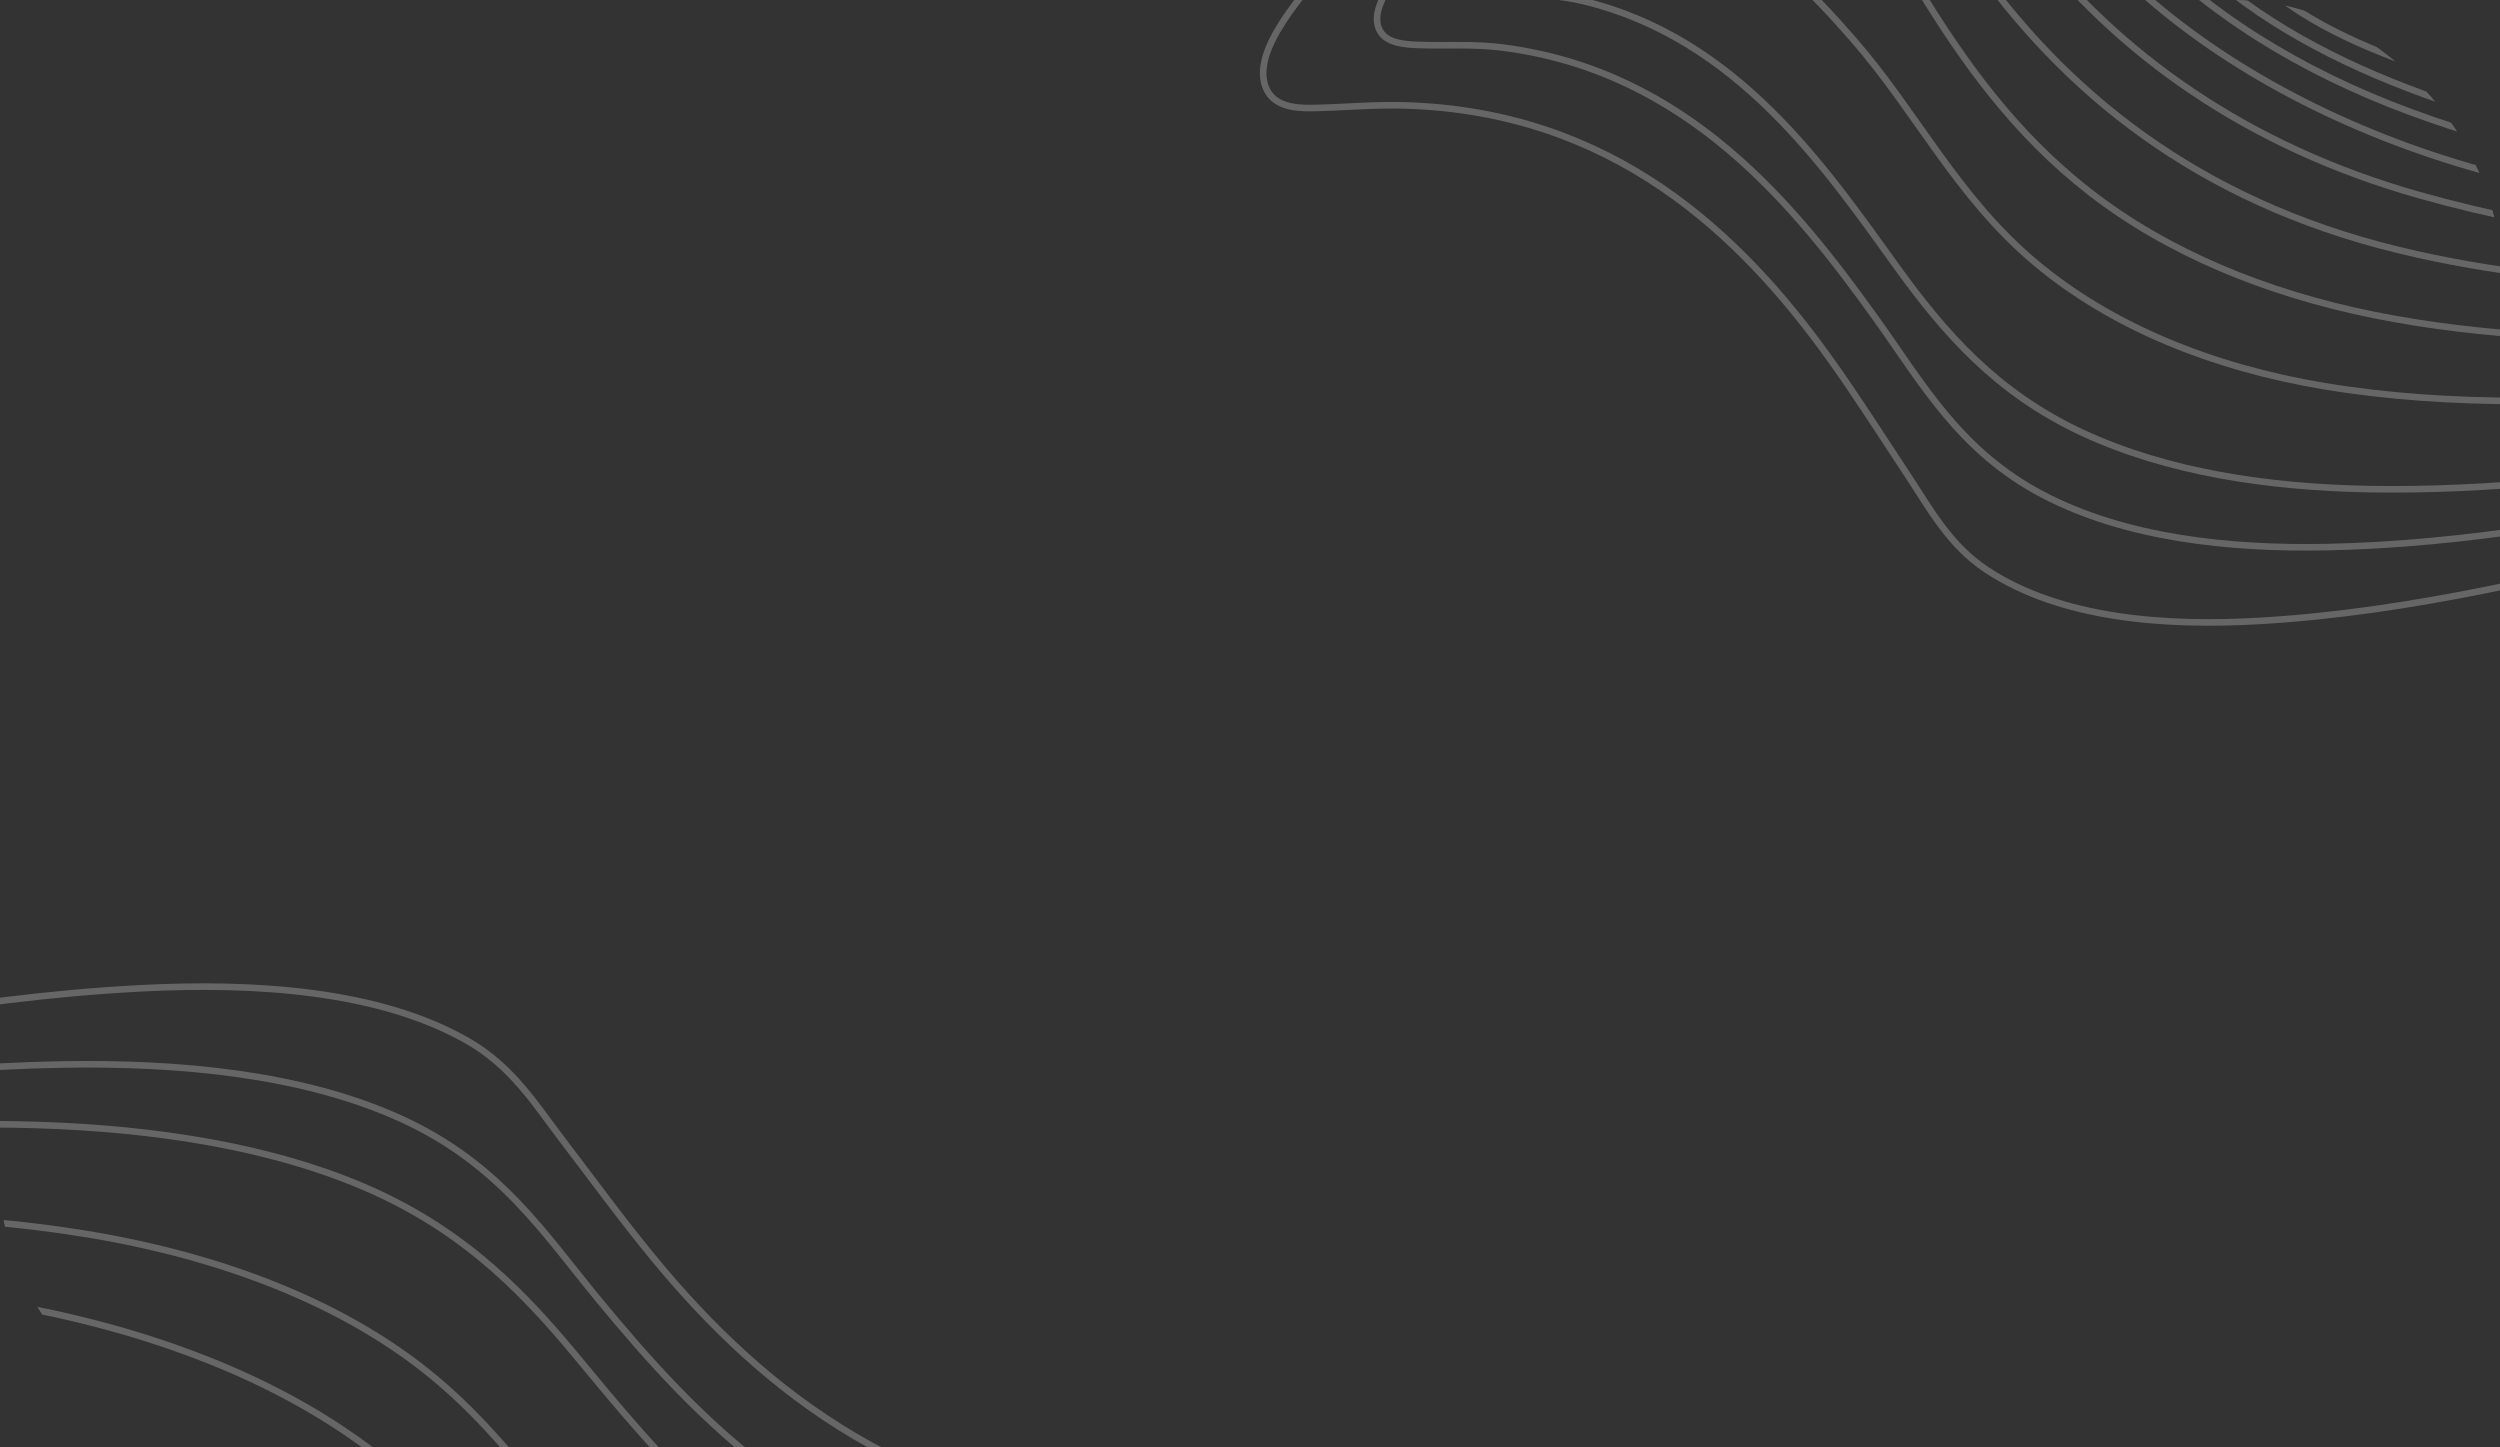 <svg width="380" height="220" viewBox="0 0 380 220" fill="none" xmlns="http://www.w3.org/2000/svg">
<rect x="0" y="0" width="380" height="220" fill="#333333" stroke="none"/>
<g clip-path="url(#clip0_1463_61952)">
<g opacity="0.25">
<path fill-rule="evenodd" clip-rule="evenodd" d="M591.088 -60.504C591.124 -54.845 605.459 -48.481 611.582 -45.2C623.69 -38.71 636.283 -32.717 648.759 -26.628C661.235 -20.54 673.744 -14.468 685.641 -7.784C693.366 -3.444 702.442 1.443 707.681 7.638C718.841 20.842 683.654 18.881 674.539 19.17C651.352 19.908 624.757 19.571 603.022 26.447C590.048 30.552 584.874 37.436 587.661 47.469C588.559 50.732 591.218 54.487 588.966 57.665C586.561 61.06 581.028 63.02 576.436 64.333C559.687 69.12 540.429 69.674 522.708 70.275C503.599 70.935 484.31 70.742 465.335 70.793C457.29 70.815 448.887 72.939 441.225 74.665C431.181 76.928 421.256 79.47 411.295 81.927C389.381 87.321 366.801 93.002 343.616 94.371C329.096 95.23 313.227 94.07 301.948 86.605C296.285 82.856 293.321 77.284 290.047 72.335C286.084 66.355 282.278 60.318 278.058 54.432C264.466 35.477 245.061 16.953 213.563 16.023C208.798 15.882 204.119 16.34 199.376 16.425C196.356 16.478 193.668 15.942 192.545 13.62C189.723 7.795 198.595 -1.4 202.233 -6.021C210.197 -16.137 219.179 -25.798 227.593 -35.711C233.16 -42.267 242.795 -51.225 242.896 -59.19C242.986 -66.287 230.142 -71.417 223.149 -74.913C216.597 -78.186 204.725 -82.766 204.006 -89.424C203.658 -92.652 206.555 -95.327 209.58 -97.403C214.881 -101.035 220.989 -103.596 225.759 -107.739C233.58 -114.535 240.114 -123.887 239.052 -133.045C238.315 -139.391 233.389 -143.547 227.122 -147.52C224.488 -149.19 222.35 -150.372 222.211 -153.083C221.986 -157.389 224.281 -161.946 226.172 -165.939C232.935 -180.227 242.541 -194.043 253.228 -206.943C258.568 -213.389 264.336 -219.816 271.416 -225.316C276.053 -228.927 282.307 -233.225 289.38 -233.22C297.57 -233.22 306.235 -231.048 314.195 -229.424C329.063 -226.388 343.751 -222.88 358.38 -219.28C392.212 -210.952 425.726 -201.949 458.922 -192.272C482.305 -185.444 506.183 -178.606 528.167 -169.528C532.454 -167.746 536.5 -165.667 540.252 -163.321C544.26 -160.857 549.234 -159.754 554.277 -158.933C585.579 -153.831 619.873 -157.748 651.305 -160.203C659.283 -160.826 667.262 -161.451 675.262 -161.887C682.14 -162.262 690.375 -163.336 697.059 -161.722C710.232 -158.545 698.717 -146.835 693.848 -142.063C676.708 -125.263 654.595 -111.049 634.098 -96.539C624.352 -89.628 614.533 -82.736 605.317 -75.434C600.519 -71.638 591.056 -65.465 591.088 -60.504Z" stroke="white"/>
<path fill-rule="evenodd" clip-rule="evenodd" d="M585.181 -59.55C590.434 -53.561 599.652 -49.135 607.303 -44.969C618.313 -38.972 629.67 -33.309 640.856 -27.482C651.433 -21.972 662.032 -16.399 671.827 -10.142C677.799 -6.326 685.293 -1.763 688.122 3.881C694.259 16.114 661.245 14.258 653.095 14.578C632.834 15.37 609.862 15.551 591.118 21.992C579.413 26.014 574.604 32.683 577.101 41.943C577.963 45.147 579.518 47.882 577.55 51.07C575.274 54.758 570.038 57.058 565.238 58.681C550.204 63.768 532.432 64.848 516.134 65.747C499.297 66.676 481.754 67.331 465.459 66.651C458.942 66.381 451.442 67.917 444.993 69.095C435.07 70.909 425.248 73.003 415.375 74.95C395.309 78.909 374.721 82.723 353.846 83.157C338.775 83.47 323.062 81.771 310.523 75.204C297.816 68.544 292.179 58.22 285.132 48.405C272.962 31.438 256.525 10.808 228.369 7.223C224.1 6.679 219.997 6.974 215.732 6.84C213.539 6.773 211.042 6.558 209.93 4.97C207.043 0.845 214.955 -6.696 217.617 -9.855C224.974 -18.585 233.245 -26.888 240.955 -35.45C247.078 -42.249 254.839 -49.803 257.208 -57.862C260.082 -67.642 241.303 -74.6 234.699 -81.486C223.251 -93.427 244.941 -100.23 255.635 -105.924C267.915 -112.46 278.051 -124.384 267.043 -134.497C262.832 -138.364 257.651 -140.668 255.77 -145.715C252.828 -153.607 255.053 -162.626 257.439 -170.428C261.035 -182.156 266.724 -193.757 274.458 -204.356C280 -211.945 289.192 -223.845 302.654 -222.952C311.717 -222.356 320.929 -220.181 329.753 -218.257C342.966 -215.378 356.012 -212.097 368.989 -208.688C398.944 -200.842 428.569 -192.191 457.612 -182.676C477.429 -176.181 532.706 -149.638 536.865 -148.691C549.267 -145.87 563.367 -146.367 576.152 -146.804C593.16 -147.385 610.083 -148.889 626.992 -150.283C635.04 -150.943 643.13 -151.75 651.221 -152.075C656.98 -152.306 664.544 -152.504 669.589 -150.044C679.435 -145.245 668.465 -134.264 663.928 -129.619C650.03 -115.376 632.45 -103.043 615.965 -90.433C607.876 -84.241 599.663 -78.06 592.32 -71.372C589.358 -68.671 581.934 -63.248 585.181 -59.55Z" stroke="white"/>
<path fill-rule="evenodd" clip-rule="evenodd" d="M577.913 -56.478C592.26 -44.495 612.063 -35.582 629.153 -25.574C637.731 -20.549 646.363 -15.387 653.762 -9.402C657.61 -6.289 662.416 -2.354 663.157 1.985C665.139 13.59 635.383 12.021 626.478 12.462C609.259 13.316 589.807 13.965 574.185 19.887C564.641 23.508 559.941 29.45 561.725 37.261C562.516 40.726 563.747 43.67 561.725 47.073C559.676 50.52 555.407 52.952 551.085 54.776C538.663 60.02 523.226 61.697 509.24 62.946C492.833 64.401 476.303 64.969 459.783 64.646C445.314 64.367 430.915 67.504 416.788 69.572C398.073 72.309 379.019 74.7 359.868 74.339C344.743 74.052 329.499 71.796 316.569 65.801C303.43 59.695 295.531 50.556 288.409 40.695C277.643 25.787 264.225 5.81 240.606 0.148C237.17 -0.677 233.969 -0.768 230.426 -0.912C228.705 -0.981 226.483 -1.002 225.629 -2.321C223.576 -5.496 231.167 -11.651 233.286 -13.796C240.049 -20.645 247.38 -27.184 254.311 -33.942C260.781 -40.251 267.829 -46.825 271.848 -54.218C278.245 -65.992 257.795 -72.876 258.368 -84.096C258.725 -91.061 267.804 -96.057 274.994 -99.512C283.846 -103.761 296.591 -106.555 301.022 -114.309C304.322 -120.085 299.144 -123.447 295.156 -127.829C288.398 -135.255 287.937 -145.321 288.64 -153.917C289.588 -165.533 293.293 -177.32 299.6 -187.997C302.458 -192.837 305.958 -197.872 311.112 -201.631C315.94 -205.154 320.51 -206.057 326.962 -205.336C346.715 -203.124 366.659 -196.961 385.601 -191.456C409.401 -184.538 432.872 -176.901 455.642 -168.309C471.169 -162.449 487.047 -156.249 500.675 -148.153C504.227 -146.043 507.865 -143.749 510.462 -140.965C512.426 -138.873 513.259 -137.145 516.569 -135.95C526.378 -132.41 540.022 -133.336 550.532 -133.704C567.338 -134.29 584.062 -135.849 600.764 -137.254C610.51 -138.079 628.87 -140.675 636.653 -134.448C643.371 -129.072 635.264 -119.905 631.124 -115.169C620.65 -103.192 607.176 -92.68 594.675 -81.857C588.946 -76.896 582.993 -71.898 578.261 -66.383C577.052 -64.977 575.116 -63.114 574.783 -61.406C574.41 -59.449 576.151 -57.955 577.913 -56.478Z" stroke="white"/>
<path fill-rule="evenodd" clip-rule="evenodd" d="M576.679 -59.268C589.937 -48.673 605.909 -39.968 620.141 -30.052C626.523 -25.607 632.967 -20.943 637.83 -15.519C640.446 -12.603 643.223 -8.932 642.502 -5.307C640.432 5.097 615.96 4.158 606.073 4.767C591.381 5.662 574.504 6.564 561.514 12.174C553.004 15.848 549.813 21.275 551.402 28.274C553.108 35.782 549.294 41.231 540.616 45.419C529.736 50.666 516.002 52.805 503.369 54.324C488.149 56.146 472.736 56.953 457.318 56.737C442.324 56.526 427.797 58.372 412.901 59.572C393.152 61.163 372.769 61.947 353.242 58.687C336.241 55.849 320.885 49.593 309.373 39.919C297.349 29.821 291.397 17.1 281.633 5.93C275.544 -1.038 267.052 -10.255 255.673 -12.963C251.878 -13.866 244.962 -12.648 247.993 -17.092C249.725 -19.633 252.968 -21.863 255.529 -23.94C259.668 -27.298 263.945 -30.563 268.153 -33.874C277.124 -40.932 286.73 -48.141 293.453 -56.499C301.924 -67.022 289.332 -75.121 290.866 -85.791C291.691 -91.533 297.124 -96.116 302.872 -99.716C306.591 -102.048 310.661 -104.068 314.815 -105.952C319.154 -107.92 324.289 -109.42 328.073 -111.965C333.466 -115.587 331.124 -119.874 330.113 -124.556C328.334 -132.784 327.943 -141.142 328.949 -149.44C330.181 -159.611 333.068 -170.073 339.151 -179.316C341.517 -182.915 344.515 -186.73 348.966 -189.143C353.417 -191.555 358.022 -191.39 363.122 -190.664C378.252 -188.517 393.35 -183.521 407.701 -178.786C425.664 -172.859 443.274 -166.235 460.091 -158.7C471.699 -153.497 483.346 -147.878 493.058 -140.824C495.882 -138.771 498.57 -136.573 500.742 -134.119C502.235 -132.436 503.034 -130.265 505.196 -129C511.96 -125.051 525.539 -126.23 533.471 -126.46C549.301 -126.917 564.882 -129.092 580.692 -129.621C589.321 -129.91 602.835 -130.636 609.171 -125.238C615.13 -120.163 609.733 -112.17 606.171 -107.28C599.172 -97.665 589.768 -89.099 581.339 -80.161C577.874 -76.483 574.077 -72.635 571.832 -68.436C569.837 -64.693 573.281 -61.985 576.679 -59.268Z" stroke="white"/>
<path fill-rule="evenodd" clip-rule="evenodd" d="M573.419 -59.441C583.972 -50.118 596.693 -41.841 607.322 -32.365C613.544 -26.816 624.258 -17.487 619.446 -9.664C614.168 -1.067 595.768 -0.833 585.133 -0.14C572.474 0.684 557.608 1.811 546.775 7.179C543.349 8.876 540.43 11.122 539.193 14.08C537.868 17.246 539.316 20.017 539.505 23.186C539.9 29.835 534.498 35.174 527.349 38.84C517.246 44.023 504.612 46.473 492.678 48.182C479.159 50.109 465.414 51.059 451.642 51.018C438.481 50.985 425.458 51.2 412.283 51.447C395.054 51.777 377.581 51.244 360.868 47.882C344.403 44.567 329.434 38.355 317.676 29.217C306.205 20.3 298.466 9.402 291.688 -1.7C287.841 -8.001 281.344 -17.418 272.17 -20.6C268.09 -22.017 264.087 -21.92 268.425 -25.604C273.887 -30.243 281.249 -33.965 287.576 -37.932C296.703 -43.658 306.059 -49.496 313.72 -56.303C318.612 -60.65 320.792 -64.869 320.456 -70.497C320.195 -74.785 319.014 -79.028 319.611 -83.332C321.01 -93.434 331.839 -100.362 341.413 -106.813C347.571 -110.963 353.196 -114.127 356.366 -120.029C360.115 -127.005 361.689 -134.594 364.195 -141.837C366.948 -149.791 370.127 -158.064 376.135 -165.069C381.483 -171.306 387.988 -174.103 397.723 -172.423C412.908 -169.804 427.874 -163.353 441.355 -157.385C455.075 -151.313 468.56 -144.485 479.93 -136.139C486.068 -131.632 490.258 -126.34 495.71 -121.499C502.566 -115.42 518.079 -117.722 527.298 -118.237C542.601 -119.091 590.755 -125.483 586.311 -104.78C584.457 -96.139 577.153 -88.164 571.812 -80.538C569.598 -77.374 566.394 -73.576 565.893 -69.95C565.348 -66 570.247 -62.248 573.419 -59.441Z" stroke="white"/>
<path fill-rule="evenodd" clip-rule="evenodd" d="M567.847 -60.234C575.911 -51.784 585.562 -43.802 592.482 -34.676C596.971 -28.766 601.379 -20.869 595.588 -14.616C589.052 -7.559 574.641 -5.914 564.052 -5.015C553.142 -4.089 540.118 -3.31 531.201 2.041C528.364 3.745 526.026 6.043 525.59 8.796C525.17 11.435 526.355 14.075 525.963 16.763C525.083 22.799 520.103 27.772 513.681 31.378C494.687 42.049 466.417 44.421 443.5 44.7C432.029 44.839 420.223 44.111 408.678 43.59C393.697 42.913 378.693 41.461 364.405 37.962C334.028 30.524 313.667 14.027 299.446 -6.5C294.971 -12.961 291.546 -19.952 284.532 -25.144C280.916 -27.825 281.706 -29.751 285.403 -32.196C291.182 -36.017 298.232 -38.938 304.646 -42.127C313.77 -46.663 323.088 -51.266 331.157 -56.699C336.719 -60.445 340.666 -64.053 341.865 -69.67C342.72 -73.674 342.52 -77.754 343.034 -81.784C344.013 -89.438 347.364 -97.034 353.296 -103.383C358.009 -108.416 363.62 -112.989 369.419 -117.35C376.958 -123.028 383.334 -128.796 389.06 -135.534C396.65 -144.454 407.316 -160.907 425.194 -156.553C444.914 -151.748 463.396 -139.54 476.048 -127.712C480.296 -123.74 483.784 -118.87 489.514 -115.941C498.092 -111.564 506.796 -111.717 516.999 -111.735C532.274 -111.76 565.513 -114.197 565.872 -97.381C566.014 -90.718 562.091 -84.419 560.212 -78.01C558.093 -70.833 562.34 -65.992 567.847 -60.234Z" stroke="white"/>
<path fill-rule="evenodd" clip-rule="evenodd" d="M561.841 -60.987C569.817 -49.974 587.704 -31.879 574.1 -19.633C566.914 -13.162 554.204 -10.73 543.541 -9.28C534.961 -8.108 524.613 -7.668 518.13 -2.698C513.365 0.955 515.48 6.273 513.654 10.847C511.389 16.517 506.188 21.157 499.797 24.644C481.937 34.39 457.105 37.381 435.621 38.017C413.309 38.677 388.724 35.592 367.727 29.658C341.548 22.256 321.934 8.241 308.218 -9.506C305.687 -12.782 303.388 -16.144 300.958 -19.46C299.325 -21.684 296.905 -23.836 295.618 -26.176C293.475 -30.077 296 -33.266 300.046 -35.808C305.867 -39.468 313.017 -42.073 319.653 -44.82C328.727 -48.58 338.004 -52.271 346.445 -56.682C352.118 -59.65 358.055 -62.847 360.085 -67.996C361.471 -71.508 361.758 -75.228 361.709 -78.865C361.601 -86.664 362.158 -92.97 367.112 -100.113C375.263 -111.839 387.798 -122.383 401.041 -131.156C411.434 -138.042 427.878 -148.738 443.021 -144.134C456.607 -140.012 464.554 -130.146 473.505 -122.169C477.857 -118.291 482.746 -114.749 488.49 -111.991C495.732 -108.513 502.55 -107.054 511.13 -106.485C525.572 -105.527 547.348 -105.279 551.812 -92.55C553.46 -87.852 552.519 -82.987 553.384 -78.228C554.514 -71.936 557.817 -66.542 561.841 -60.987Z" stroke="white"/>
<path fill-rule="evenodd" clip-rule="evenodd" d="M553.547 -61.395C559.227 -49.345 566.689 -34.159 552.97 -23.45C546.325 -18.262 536.979 -15.362 527.932 -13.194C521.453 -11.641 511.166 -11.184 507.194 -6.409C504.277 -2.894 503.873 1.954 501.234 5.719C497.607 10.895 492.113 15.159 485.668 18.496C468.877 27.193 447.008 30.554 427.064 31.516C383.729 33.605 339.636 16.974 316.447 -10.387C309.533 -18.542 300.608 -27.223 311.781 -35.556C323.981 -44.645 342.358 -48.904 356.918 -55.363C362.482 -57.829 369.571 -60.794 372.675 -65.259C374.542 -67.943 374.67 -71.31 374.755 -74.264C374.979 -81.79 375.83 -88.557 379.948 -95.579C386.308 -106.43 396.449 -116.442 407.942 -124.642C417.964 -131.792 432.257 -140.196 446.813 -135.041C457.973 -131.079 465.051 -122.671 473.722 -116.473C483.372 -109.57 495.307 -104.918 508.413 -102.645C521.162 -100.44 535.145 -98.953 541.864 -89.584C544.169 -86.37 546.577 -82.209 547.441 -78.652C548.836 -72.787 550.878 -67.015 553.547 -61.395Z" stroke="white"/>
<path fill-rule="evenodd" clip-rule="evenodd" d="M544.299 -61.479C546.926 -49.312 547.218 -36.624 535.01 -27.035C529.312 -22.561 522.109 -19.382 514.826 -16.502C509.467 -14.383 503.933 -12.596 499.931 -9.122C496.223 -5.906 493.404 -2.171 489.824 1.129C485.102 5.503 479.451 9.29 473.09 12.343C457.144 19.982 437.746 23.555 419.188 24.794C410.204 25.397 400.459 25.71 391.536 24.068C382.919 22.484 374.398 19.979 366.474 17.058C349.63 10.854 335.032 1.77 324.449 -9.716C317.192 -17.595 313.269 -25.256 322.666 -33.248C333.26 -42.257 349.87 -47.227 363.561 -53.074C372.952 -57.085 383.476 -61.016 385.23 -69.538C386.627 -76.319 387.761 -82.755 391.375 -89.165C396.753 -98.619 404.661 -107.183 414.629 -114.35C423.745 -120.878 435.278 -126.418 448.318 -122.931C458.649 -120.163 466.664 -113.963 475.691 -109.531C485.75 -104.58 496.802 -101.85 508.441 -99.655C518.9 -97.675 528.748 -94.632 535.508 -88.171C536.892 -86.851 538.345 -85.413 539.412 -83.936C540.773 -82.052 540.667 -80.184 540.934 -78.071C541.631 -72.497 543.111 -66.986 544.299 -61.479Z" stroke="white"/>
<path fill-rule="evenodd" clip-rule="evenodd" d="M534.101 -60.485C533.877 -48.927 530.094 -38.005 519.734 -28.998C515.305 -25.145 510.016 -21.971 505.142 -18.441C501.218 -15.594 497.51 -12.949 492.998 -10.604C482.294 -5.05 473.595 2.137 462.221 7.083C447.036 13.694 429.643 17.349 412.385 18.81C403.957 19.524 395.252 19.774 386.726 18.967C379.403 18.275 372.39 15.843 365.885 13.355C353.134 8.483 340.753 1.557 332.474 -7.205C314.221 -26.523 350.209 -40.568 368.679 -48.794C377.174 -52.577 390.154 -56.959 393.633 -64.453C396.121 -69.807 397.636 -75.252 400.839 -80.441C409.444 -94.375 426.911 -110.764 450.188 -108.582C460.149 -107.65 469.227 -103.863 478.525 -101.321C488.099 -98.702 497.981 -97.243 507.933 -95.641C517.233 -94.145 524.646 -92.016 530.653 -86.309C533.524 -83.583 533.271 -80.32 533.527 -76.976C533.944 -71.483 534.202 -65.959 534.101 -60.485Z" stroke="white"/>
<path fill-rule="evenodd" clip-rule="evenodd" d="M524.817 -59.005C521.077 -41.56 507.189 -22.515 486.767 -12.384C462.745 -0.467 436.72 9.569 408.019 12.454C394.713 13.791 380.137 14.45 367.581 10.075C358.025 6.748 346.925 1.775 341.666 -5.219C328.8 -22.326 357.418 -35.944 373.723 -43.858C382.501 -48.118 393.675 -52.27 400.291 -58.492C404.129 -62.099 406.089 -66.871 409.188 -70.833C418.58 -82.84 434.039 -92.524 453.297 -94.256C462.201 -95.056 471.17 -94.066 480.007 -93.279C489.052 -92.474 498.21 -92.037 507.2 -90.914C514.376 -90.016 522.832 -88.497 525.475 -82.855C528.808 -75.744 526.343 -66.129 524.817 -59.005Z" stroke="white"/>
<path fill-rule="evenodd" clip-rule="evenodd" d="M515.711 -56.202C510.257 -39.801 498.708 -23.803 479.293 -14.012C468.997 -8.82 457.045 -5.236 445.571 -1.695C432.564 2.318 418.974 5.433 405.094 6.979C387.812 8.903 359.822 10.639 350.793 -3.831C341.831 -18.193 364.477 -30.905 377.869 -38.149C386.455 -42.789 395.644 -47.048 403.847 -52.121C408.295 -54.872 411.722 -58.05 415.486 -61.275C425.89 -70.213 440.722 -77.288 455.839 -81.066C470.491 -84.727 488.617 -86.348 504.083 -85.138C510.757 -84.618 515.527 -82.863 517.545 -77.874C520.342 -70.939 517.966 -62.977 515.711 -56.202Z" stroke="white"/>
<path fill-rule="evenodd" clip-rule="evenodd" d="M506.664 -51.785C501.246 -37.344 489.56 -24.155 472.514 -15.488C453.406 -5.772 428.802 -0.373 406.187 2.372C394.166 3.83 368.117 7.784 361.99 -3.531C355.863 -14.847 373.576 -25.998 383.77 -32.136C396.143 -39.575 409.483 -46.758 422.807 -53.432C434.383 -59.235 446.736 -65.168 459.275 -69.65C466.347 -72.192 473.714 -74.268 481.288 -75.852C486.897 -77.016 494.029 -78.752 499.909 -77.886C514.741 -75.698 509.255 -58.689 506.664 -51.785Z" stroke="white"/>
<path fill-rule="evenodd" clip-rule="evenodd" d="M495.496 -47.461C483.609 -20.152 445.944 -6.721 409.68 -2.039C401.253 -0.953 377.63 2.965 372.92 -5.377C368.355 -13.465 382.872 -23.057 389.668 -27.602C410.727 -41.684 436.746 -52.126 461.401 -62.47C469.096 -65.698 482.976 -72.705 492.522 -69.473C502.887 -65.957 497.959 -53.123 495.496 -47.461Z" stroke="white"/>
</g>
<g opacity="0.25">
<path fill-rule="evenodd" clip-rule="evenodd" d="M-273.104 310.254C-273.147 304.406 -290.213 297.829 -297.503 294.439C-311.917 287.733 -326.908 281.54 -341.76 275.249C-356.613 268.957 -371.505 262.683 -385.668 255.776C-394.864 251.292 -405.669 246.242 -411.905 239.84C-425.191 226.196 -383.302 228.222 -372.452 227.924C-344.848 227.161 -313.186 227.509 -287.312 220.404C-271.867 216.163 -265.708 209.049 -269.025 198.682C-270.094 195.31 -273.259 191.43 -270.578 188.145C-267.715 184.637 -261.128 182.613 -255.662 181.255C-235.722 176.309 -212.797 175.736 -191.7 175.115C-168.951 174.433 -145.988 174.633 -123.399 174.58C-113.821 174.558 -103.818 172.363 -94.697 170.579C-82.74 168.241 -70.924 165.614 -59.066 163.075C-32.978 157.501 -6.096 151.631 21.505 150.216C38.79 149.329 57.682 150.528 71.109 158.241C77.851 162.115 81.38 167.872 85.277 172.987C89.995 179.166 94.526 185.405 99.549 191.486C115.73 211.074 138.832 230.214 176.329 231.176C182.002 231.321 187.573 230.849 193.219 230.76C196.814 230.705 200.014 231.26 201.351 233.659C204.711 239.678 194.149 249.179 189.818 253.954C180.337 264.407 169.644 274.391 159.627 284.634C153 291.408 141.53 300.666 141.409 308.896C141.302 316.23 156.593 321.53 164.917 325.143C172.718 328.525 186.851 333.257 187.707 340.137C188.121 343.473 184.672 346.238 181.072 348.383C174.76 352.135 167.489 354.782 161.811 359.063C152.5 366.086 144.721 375.749 145.986 385.213C146.863 391.77 152.728 396.065 160.189 400.17C163.324 401.896 165.869 403.117 166.035 405.919C166.302 410.369 163.57 415.077 161.319 419.203C153.268 433.967 141.832 448.244 129.11 461.574C122.753 468.235 115.885 474.876 107.457 480.559C101.937 484.291 94.492 488.732 86.071 488.727C76.322 488.727 66.006 486.482 56.529 484.804C38.83 481.668 21.345 478.042 3.929 474.322C-36.348 465.716 -76.245 456.414 -115.764 446.414C-143.601 439.358 -172.028 432.292 -198.198 422.912C-203.302 421.07 -208.12 418.922 -212.585 416.498C-217.357 413.952 -223.278 412.812 -229.282 411.963C-266.547 406.692 -307.372 410.739 -344.792 413.276C-354.29 413.919 -363.788 414.566 -373.312 415.016C-381.5 415.403 -391.303 416.513 -399.261 414.845C-414.942 411.562 -401.234 399.462 -395.439 394.532C-375.034 377.171 -348.708 362.484 -324.307 347.489C-312.705 340.349 -301.015 333.227 -290.045 325.682C-284.332 321.759 -273.067 315.38 -273.104 310.254Z" stroke="white"/>
<path fill-rule="evenodd" clip-rule="evenodd" d="M-266.073 309.268C-272.327 303.08 -283.3 298.506 -292.409 294.201C-305.517 288.005 -319.036 282.153 -332.353 276.131C-344.944 270.438 -357.562 264.679 -369.223 258.213C-376.333 254.27 -385.254 249.555 -388.622 243.723C-395.928 231.082 -356.626 233 -346.924 232.67C-322.803 231.851 -295.456 231.664 -273.141 225.009C-259.206 220.852 -253.482 213.96 -256.454 204.392C-257.481 201.081 -259.332 198.255 -256.989 194.961C-254.279 191.149 -248.046 188.773 -242.332 187.096C-224.433 181.84 -203.276 180.723 -183.874 179.794C-163.83 178.835 -142.946 178.158 -123.547 178.86C-115.789 179.14 -106.86 177.553 -99.183 176.335C-87.37 174.46 -75.677 172.297 -63.923 170.285C-40.035 166.194 -15.526 162.253 9.325 161.804C27.267 161.48 45.974 163.236 60.9 170.023C76.028 176.905 82.739 187.573 91.128 197.714C105.616 215.247 125.184 236.565 158.703 240.269C163.785 240.832 168.67 240.527 173.747 240.665C176.358 240.735 179.33 240.956 180.654 242.598C184.091 246.86 174.673 254.652 171.503 257.917C162.745 266.938 152.898 275.518 143.72 284.365C136.43 291.39 127.191 299.196 124.371 307.524C120.95 317.629 143.305 324.82 151.167 331.935C164.796 344.274 138.974 351.305 126.244 357.187C111.624 363.942 99.557 376.263 112.662 386.713C117.675 390.709 123.844 393.091 126.083 398.305C129.585 406.461 126.936 415.78 124.095 423.842C119.815 435.961 113.042 447.949 103.835 458.901C97.238 466.743 86.294 479.039 70.268 478.117C59.48 477.502 48.512 475.253 38.007 473.265C22.278 470.291 6.747 466.9 -8.702 463.378C-44.363 455.27 -79.63 446.331 -114.205 436.498C-137.797 429.786 -203.603 402.359 -208.554 401.381C-223.318 398.466 -240.104 398.979 -255.325 399.43C-275.572 400.031 -295.718 401.585 -315.848 403.026C-325.43 403.708 -335.06 404.541 -344.693 404.877C-351.549 405.116 -360.553 405.32 -366.558 402.779C-378.281 397.82 -365.221 386.473 -359.82 381.672C-343.275 366.956 -322.345 354.211 -302.721 341.18C-293.091 334.782 -283.314 328.395 -274.572 321.484C-271.046 318.693 -262.208 313.09 -266.073 309.268Z" stroke="white"/>
<path fill-rule="evenodd" clip-rule="evenodd" d="M-257.42 306.094C-274.5 293.711 -298.074 284.501 -318.42 274.159C-328.632 268.967 -338.908 263.633 -347.716 257.448C-352.298 254.232 -358.019 250.165 -358.901 245.683C-361.26 233.69 -325.837 235.311 -315.235 234.856C-294.736 233.973 -271.579 233.303 -252.982 227.183C-241.621 223.442 -236.025 217.301 -238.149 209.23C-239.09 205.65 -240.556 202.608 -238.149 199.091C-235.71 195.529 -230.628 193.016 -225.482 191.132C-210.693 185.712 -192.316 183.98 -175.666 182.689C-156.134 181.186 -136.456 180.599 -116.789 180.933C-99.564 181.221 -82.423 177.979 -65.604 175.843C-43.325 173.014 -20.641 170.543 2.158 170.916C20.164 171.213 38.311 173.544 53.704 179.739C69.345 186.048 78.749 195.492 87.228 205.682C100.045 221.087 116.018 241.73 144.136 247.58C148.226 248.433 152.037 248.527 156.255 248.675C158.304 248.747 160.949 248.769 161.966 250.131C164.41 253.412 155.373 259.773 152.85 261.989C144.8 269.066 136.072 275.824 127.821 282.806C120.118 289.325 111.728 296.119 106.943 303.758C99.328 315.925 123.673 323.039 122.991 334.632C122.565 341.83 111.757 346.992 103.198 350.562C92.66 354.953 77.487 357.84 72.212 365.853C68.283 371.821 74.448 375.295 79.196 379.824C87.241 387.497 87.789 397.899 86.952 406.781C85.824 418.784 81.413 430.964 73.905 441.997C70.503 446.998 66.336 452.201 60.2 456.085C54.453 459.726 49.012 460.659 41.331 459.913C17.815 457.628 -5.928 451.26 -28.478 445.571C-56.81 438.423 -84.752 430.531 -111.86 421.652C-130.344 415.597 -149.246 409.191 -165.47 400.825C-169.699 398.644 -174.029 396.274 -177.121 393.397C-179.459 391.235 -180.451 389.45 -184.391 388.215C-196.069 384.557 -212.312 385.514 -224.824 385.894C-244.83 386.5 -264.74 388.111 -284.624 389.562C-296.226 390.415 -318.083 393.097 -327.348 386.663C-335.346 381.108 -325.695 371.635 -320.766 366.741C-308.297 354.365 -292.257 343.503 -277.375 332.319C-270.555 327.193 -263.467 322.028 -257.834 316.329C-256.395 314.876 -254.09 312.951 -253.694 311.186C-253.25 309.164 -255.323 307.62 -257.42 306.094Z" stroke="white"/>
<path fill-rule="evenodd" clip-rule="evenodd" d="M-255.952 308.978C-271.735 298.029 -290.749 289.034 -307.693 278.788C-315.29 274.194 -322.962 269.375 -328.751 263.77C-331.864 260.757 -335.171 256.963 -334.312 253.217C-331.848 242.466 -302.714 243.437 -290.944 242.808C-273.455 241.883 -253.362 240.951 -237.898 235.154C-227.767 231.357 -223.969 225.749 -225.86 218.517C-227.89 210.759 -223.351 205.128 -213.02 200.8C-200.067 195.379 -183.717 193.169 -168.678 191.599C-150.559 189.716 -132.21 188.882 -113.856 189.105C-96.005 189.324 -78.711 187.416 -60.978 186.175C-37.467 184.532 -13.202 183.721 10.045 187.09C30.284 190.024 48.565 196.488 62.27 206.485C76.584 216.918 83.67 230.063 95.293 241.606C102.542 248.806 112.651 258.33 126.198 261.129C130.716 262.062 138.95 260.803 135.341 265.395C133.279 268.021 129.419 270.325 126.369 272.472C121.442 275.941 116.351 279.315 111.341 282.737C100.662 290.03 89.226 297.479 81.222 306.116C71.137 316.99 86.128 325.358 84.301 336.384C83.32 342.318 76.851 347.053 70.008 350.774C65.581 353.183 60.737 355.27 55.791 357.217C50.625 359.251 44.513 360.801 40.008 363.431C33.588 367.173 36.375 371.603 37.579 376.441C39.698 384.943 40.163 393.58 38.965 402.155C37.499 412.665 34.061 423.476 26.82 433.027C24.003 436.746 20.434 440.688 15.135 443.181C9.836 445.674 4.355 445.504 -1.718 444.753C-19.729 442.534 -37.702 437.372 -54.788 432.48C-76.172 426.355 -97.137 419.51 -117.157 411.723C-130.976 406.348 -144.841 400.541 -156.402 393.252C-159.765 391.131 -162.964 388.859 -165.551 386.324C-167.327 384.585 -168.28 382.341 -170.853 381.033C-178.905 376.953 -195.07 378.172 -204.513 378.409C-223.359 378.881 -241.908 381.129 -260.729 381.675C-271.002 381.974 -287.089 382.725 -294.633 377.146C-301.727 371.902 -295.302 363.642 -291.062 358.589C-282.729 348.654 -271.534 339.802 -261.5 330.567C-257.375 326.766 -252.854 322.79 -250.182 318.451C-247.806 314.584 -251.907 311.785 -255.952 308.978Z" stroke="white"/>
<path fill-rule="evenodd" clip-rule="evenodd" d="M-252.07 309.156C-264.632 299.521 -279.777 290.969 -292.431 281.177C-299.837 275.443 -312.592 265.803 -306.864 257.719C-300.58 248.836 -278.676 248.594 -266.014 247.878C-250.945 247.026 -233.247 245.862 -220.351 240.315C-216.272 238.562 -212.797 236.241 -211.324 233.184C-209.747 229.912 -211.471 227.049 -211.696 223.774C-212.166 216.903 -205.735 211.387 -197.225 207.599C-185.197 202.243 -170.156 199.711 -155.95 197.945C-139.855 195.954 -123.493 194.972 -107.097 195.014C-91.429 195.048 -75.926 194.827 -60.242 194.571C-39.73 194.231 -18.929 194.781 0.968 198.256C20.568 201.681 38.388 208.1 52.386 217.542C66.042 226.756 75.255 238.018 83.325 249.49C87.904 256.001 95.639 265.731 106.56 269.02C111.417 270.484 116.183 270.383 111.019 274.19C104.516 278.984 95.751 282.83 88.219 286.93C77.354 292.846 66.216 298.879 57.096 305.913C51.272 310.405 48.676 314.764 49.077 320.58C49.387 325.011 50.793 329.395 50.082 333.843C48.417 344.282 35.526 351.441 24.128 358.107C16.797 362.394 10.101 365.665 6.327 371.763C1.863 378.972 -0.011 386.814 -2.994 394.298C-6.271 402.517 -10.055 411.066 -17.208 418.305C-23.575 424.75 -31.318 427.64 -42.908 425.903C-60.985 423.197 -78.802 416.531 -94.85 410.364C-111.184 404.09 -127.238 397.035 -140.773 388.41C-148.081 383.753 -153.069 378.285 -159.558 373.282C-167.721 367.001 -186.188 369.379 -197.163 369.911C-215.382 370.794 -272.707 377.399 -267.418 356.006C-265.21 347.077 -256.515 338.836 -250.156 330.956C-247.521 327.686 -243.706 323.762 -243.11 320.014C-242.461 315.933 -248.293 312.056 -252.07 309.156Z" stroke="white"/>
<path fill-rule="evenodd" clip-rule="evenodd" d="M-245.437 309.975C-255.037 301.244 -266.526 292.995 -274.764 283.565C-280.107 277.458 -285.355 269.298 -278.461 262.836C-270.681 255.544 -253.525 253.845 -240.919 252.915C-227.931 251.959 -212.426 251.154 -201.81 245.625C-198.433 243.864 -195.649 241.489 -195.131 238.645C-194.631 235.917 -196.042 233.189 -195.574 230.412C-194.527 224.175 -188.598 219.036 -180.954 215.309C-158.342 204.283 -124.686 201.832 -97.404 201.543C-83.748 201.4 -69.694 202.152 -55.95 202.691C-38.115 203.39 -20.253 204.89 -3.244 208.506C32.92 216.192 57.159 233.238 74.088 254.45C79.416 261.126 83.493 268.35 91.843 273.716C96.147 276.486 95.207 278.476 90.806 281.003C83.926 284.951 75.534 287.969 67.898 291.265C57.036 295.952 45.943 300.709 36.337 306.323C29.716 310.193 25.017 313.922 23.59 319.726C22.572 323.864 22.81 328.08 22.198 332.243C21.033 340.153 17.044 348.002 9.982 354.563C4.371 359.763 -2.309 364.489 -9.213 368.995C-18.188 374.862 -25.779 380.823 -32.595 387.786C-41.631 397.003 -54.328 414.004 -75.612 409.505C-99.087 404.54 -121.09 391.925 -136.152 379.703C-141.209 375.599 -145.362 370.566 -152.183 367.539C-162.395 363.016 -172.756 363.175 -184.903 363.193C-203.088 363.219 -242.658 365.737 -243.086 348.36C-243.254 341.476 -238.584 334.966 -236.347 328.344C-233.825 320.928 -238.88 315.925 -245.437 309.975Z" stroke="white"/>
<path fill-rule="evenodd" clip-rule="evenodd" d="M-238.287 310.753C-247.783 299.373 -269.076 280.675 -252.881 268.021C-244.326 261.333 -229.195 258.82 -216.502 257.323C-206.287 256.111 -193.968 255.656 -186.25 250.521C-180.577 246.746 -183.095 241.251 -180.922 236.525C-178.224 230.666 -172.033 225.871 -164.425 222.268C-143.163 212.197 -113.601 209.106 -88.025 208.449C-61.463 207.767 -32.195 210.955 -7.199 217.087C23.967 224.735 47.316 239.217 63.645 257.556C66.658 260.942 69.396 264.416 72.288 267.842C74.232 270.14 77.114 272.364 78.645 274.781C81.196 278.812 78.191 282.107 73.374 284.735C66.444 288.517 57.932 291.209 50.032 294.047C39.23 297.932 28.186 301.747 18.137 306.304C11.384 309.371 4.315 312.675 1.899 317.995C0.249 321.624 -0.093 325.468 -0.034 329.227C0.094 337.285 -0.569 343.802 -6.466 351.183C-16.171 363.3 -31.093 374.196 -46.858 383.261C-59.23 390.376 -78.808 401.429 -96.834 396.672C-113.008 392.412 -122.469 382.217 -133.125 373.974C-138.306 369.967 -144.126 366.307 -150.964 363.457C-159.586 359.864 -167.702 358.356 -177.917 357.768C-195.109 356.778 -221.033 356.521 -226.348 343.368C-228.31 338.514 -227.19 333.486 -228.219 328.569C-229.564 322.067 -233.496 316.493 -238.287 310.753Z" stroke="white"/>
<path fill-rule="evenodd" clip-rule="evenodd" d="M-228.413 311.175C-235.175 298.723 -244.058 283.031 -227.727 271.965C-219.816 266.604 -208.689 263.607 -197.919 261.368C-190.206 259.763 -177.96 259.29 -173.231 254.356C-169.758 250.724 -169.277 245.715 -166.135 241.824C-161.818 236.475 -155.278 232.07 -147.605 228.621C-127.616 219.634 -101.581 216.161 -77.838 215.167C-26.249 213.009 26.243 230.194 53.849 258.466C62.08 266.894 72.705 275.864 59.403 284.474C44.88 293.867 23.002 298.268 5.669 304.942C-0.954 307.49 -9.394 310.554 -13.089 315.168C-15.312 317.941 -15.464 321.421 -15.565 324.474C-15.832 332.25 -16.845 339.243 -21.747 346.499C-29.319 357.712 -41.392 368.057 -55.073 376.53C-67.005 383.919 -84.02 392.603 -101.348 387.276C-114.634 383.182 -123.061 374.494 -133.384 368.089C-144.872 360.956 -159.079 356.149 -174.682 353.801C-189.859 351.522 -206.506 349.985 -214.505 340.304C-217.248 336.983 -220.115 332.683 -221.144 329.007C-222.804 322.947 -225.235 316.983 -228.413 311.175Z" stroke="white"/>
</g>
</g>
<defs>
<clipPath id="clip0_1463_61952">
<rect width="380" height="220" rx="40" fill="white"/>
</clipPath>
</defs>
</svg>
